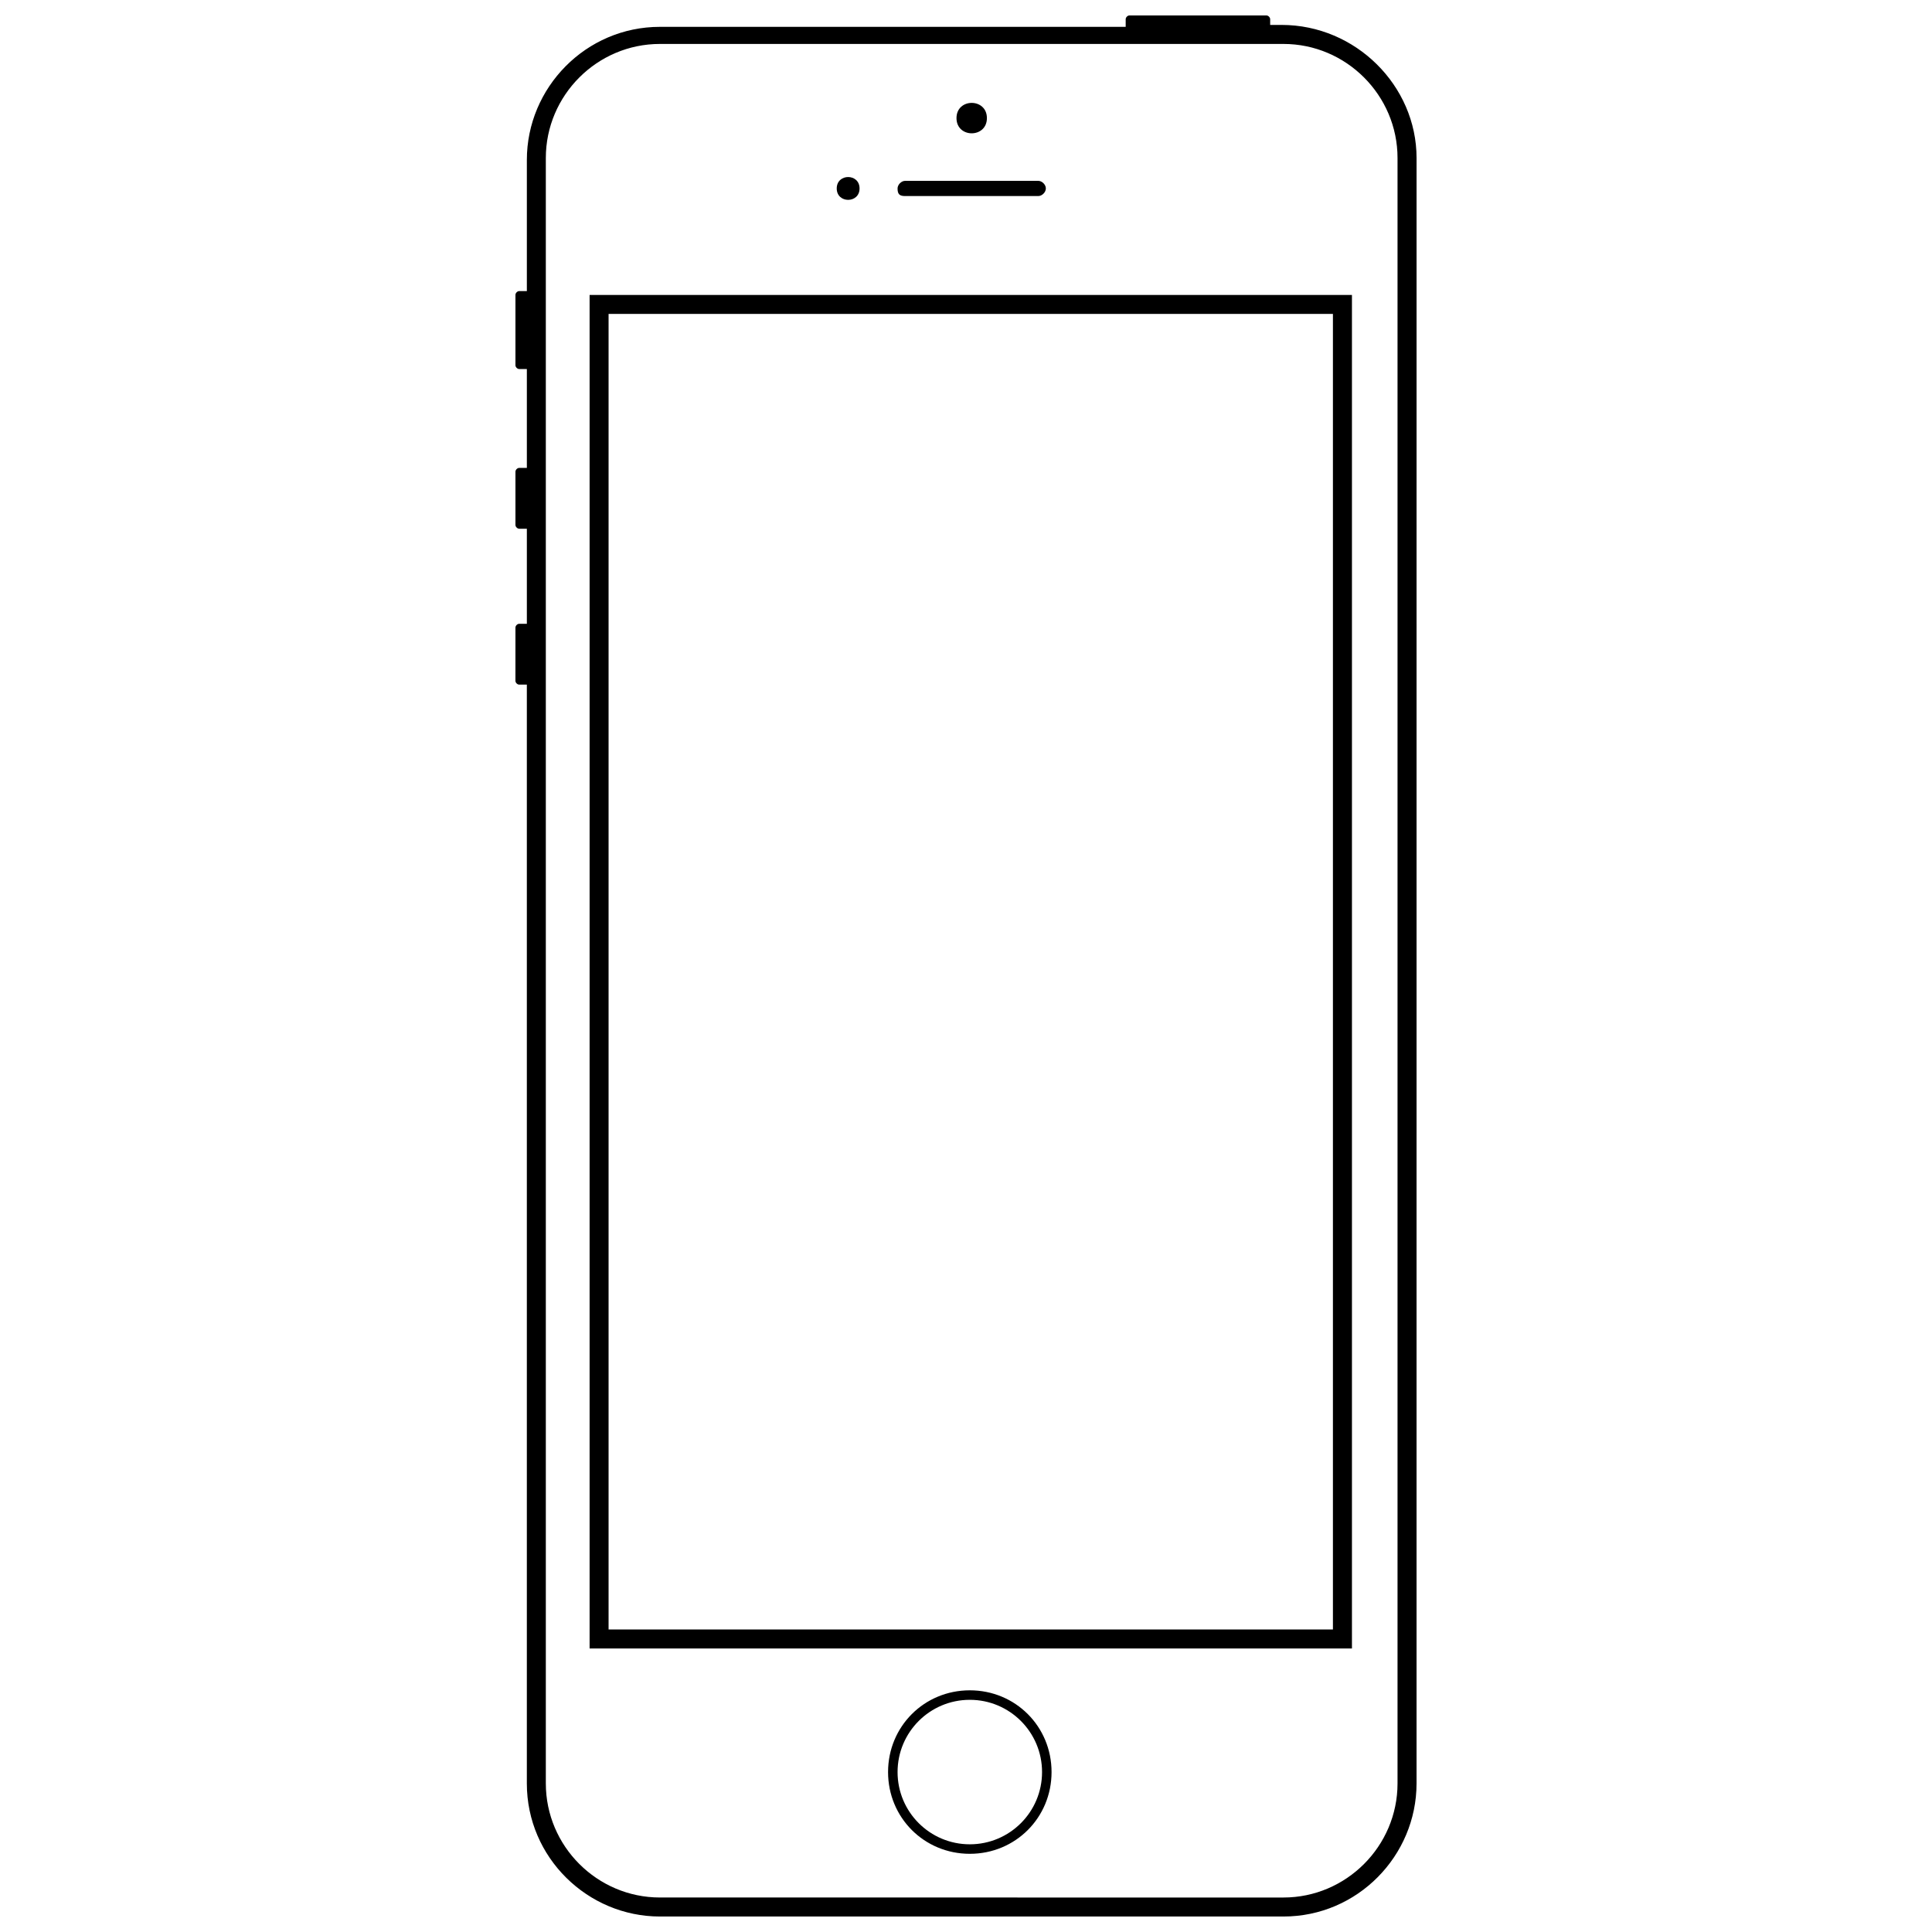 <?xml version="1.0" encoding="UTF-8"?>
<!-- Uploaded to: SVG Repo, www.svgrepo.com, Generator: SVG Repo Mixer Tools -->
<svg width="800px" height="800px" version="1.1" viewBox="144 144 512 512" xmlns="http://www.w3.org/2000/svg">
 <defs>
  <clipPath id="a">
   <path d="m280 148.09h240v503.81h-240z"/>
  </clipPath>
 </defs>
 <g clip-path="url(#a)">
  <path d="m483.63 150.61h-3.023v-1.512c0-0.504-0.504-1.008-1.008-1.008h-36.273c-0.504 0-1.008 0.504-1.008 1.008v2.016h-123.43c-19.648 0-35.266 16.121-35.266 35.266v34.762h-2.016c-0.504 0-1.008 0.504-1.008 1.008v18.641c0 0.504 0.504 1.008 1.008 1.008h2.016v26.199h-2.016c-0.504 0-1.008 0.504-1.008 1.008v14.105c0 0.504 0.504 1.008 1.008 1.008h2.016v25.191h-2.016c-0.504 0-1.008 0.504-1.008 1.008l-0.004 14.105c0 0.504 0.504 1.008 1.008 1.008h2.016v291.2c0 19.648 16.121 35.266 35.266 35.266h165.25c19.648 0 35.266-16.121 35.266-35.266l0.004-430.76c0-19.145-16.121-35.266-35.77-35.266zm30.73 466.02c0 16.625-13.602 30.23-30.23 30.23l-165.25-0.004c-16.625 0-30.23-13.602-30.23-30.23v-430.75c0-16.625 13.602-30.23 30.23-30.23h165.25c16.625 0 30.23 13.602 30.23 30.23z"/>
 </g>
 <path d="m300.25 580.87h202.03v-358.71h-202.03zm5.039-353.68h191.95v348.64h-191.96v-348.64zm78.59-31.234h35.266c1.008 0 2.016-1.008 2.016-2.016 0-1.008-1.008-2.016-2.016-2.016h-35.266c-1.008 0-2.016 1.008-2.016 2.016 0 1.512 0.504 2.016 2.016 2.016z"/>
 <path d="m371.79 193.94c0 4.031-6.047 4.031-6.047 0s6.047-4.031 6.047 0"/>
 <path d="m405.54 175.3c0 5.371-8.059 5.371-8.059 0 0-5.375 8.059-5.375 8.059 0"/>
 <path d="m401.01 591.95c-12.09 0-21.664 9.574-21.664 21.664 0 12.09 9.574 21.664 21.664 21.664 12.09 0 21.664-9.574 21.664-21.664 0-12.09-9.574-21.664-21.664-21.664zm0 40.809c-10.578 0-19.145-8.566-19.145-19.145s8.566-19.145 19.145-19.145c10.578 0 19.145 8.566 19.145 19.145s-8.566 19.145-19.145 19.145z"/>
</svg>